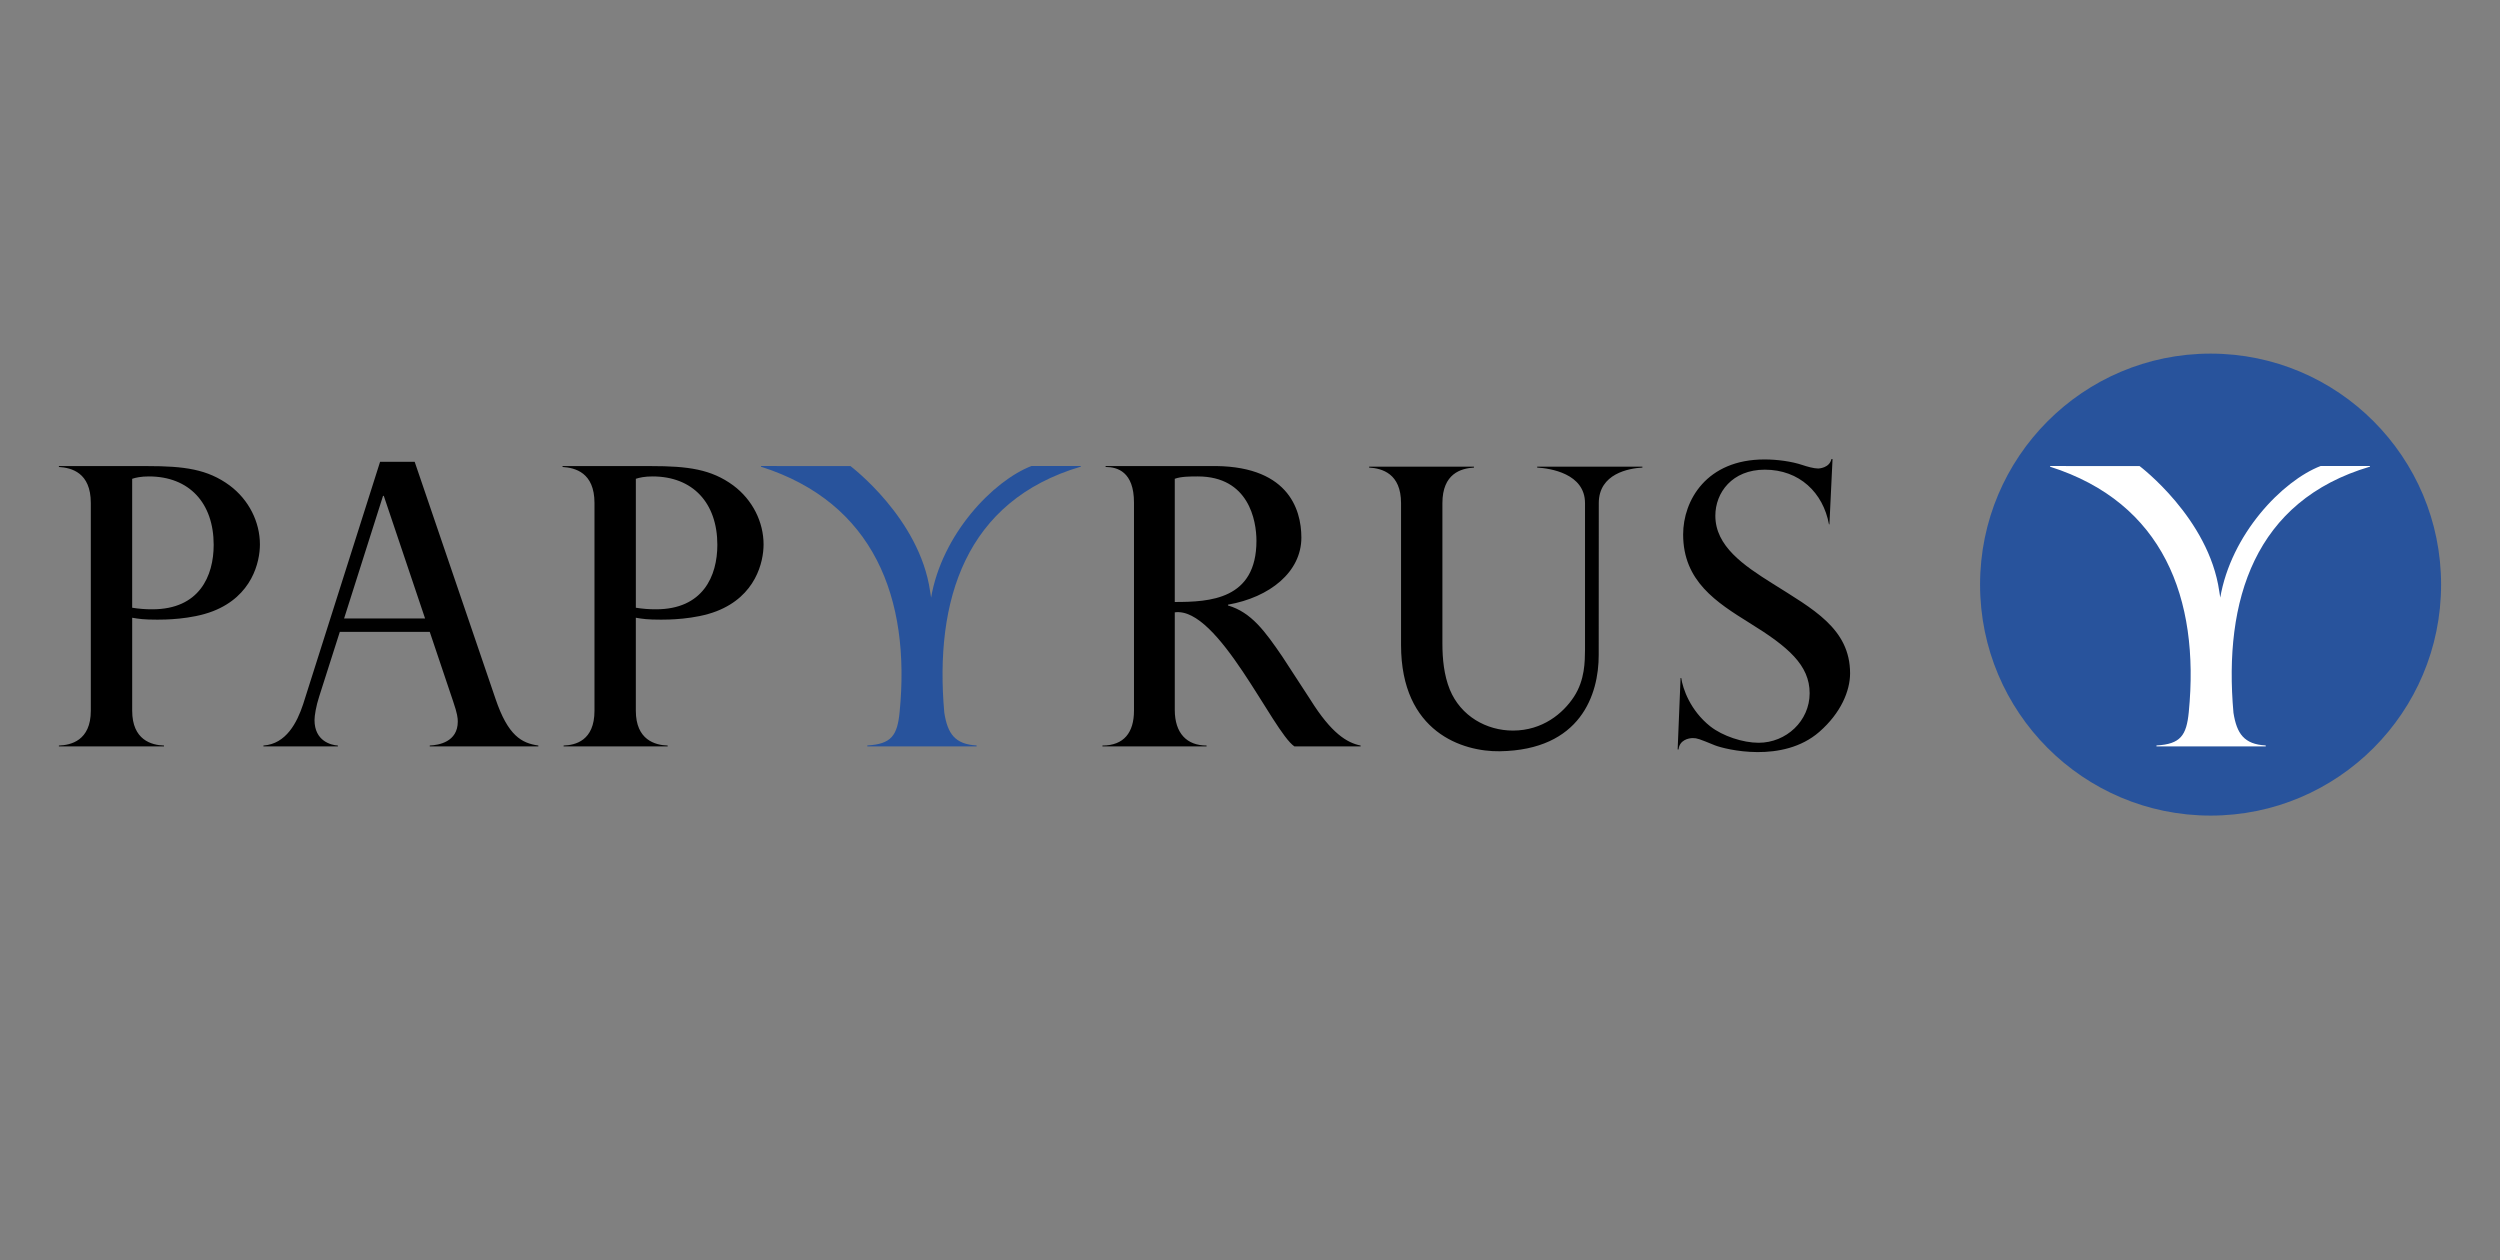 <svg width="720" height="363" xmlns="http://www.w3.org/2000/svg" xmlns:xlink="http://www.w3.org/1999/xlink" xml:space="preserve" overflow="hidden"><rect width="100%" height="100%" fill="#808080" stroke="none"/><g transform="translate(-280 -186)"><g><g><g><path d="M636.647 420.923C673.313 420.923 703.034 391.201 703.034 354.532 703.034 317.866 673.313 288.14 636.647 288.14 599.981 288.14 570.26 317.866 570.26 354.532 570.26 391.197 599.981 420.923 636.647 420.923Z" fill="#28539C" fill-rule="evenodd" fill-opacity="1" transform="matrix(1 0 0 1.002 280 -0.874)"/><path d="M460.427 374.769C460.449 386.02 455.298 402.082 431.916 402.433 421.367 402.586 403.501 397.05 403.501 371.886L403.501 331.119C403.501 322.584 398.007 321.116 394.309 320.891L394.309 320.634 424.505 320.634 424.505 320.891C420.799 321.116 415.413 322.584 415.413 331.119L415.413 371.441C415.413 375.935 415.865 380.54 417.542 384.698 420.687 392.336 428.091 396.486 435.729 396.486 444.257 396.486 450.159 391.541 453.274 386.804 456.498 381.896 456.434 376.54 456.483 373.324L456.483 331.115C456.483 322.58 446.416 321.112 442.707 320.888L442.707 320.63 473.011 320.63 473.011 320.888C469.201 321.112 460.449 322.58 460.449 331.115 460.453 331.119 460.427 369.839 460.427 374.769ZM38.066 324.119C39.071 323.779 40.636 323.439 42.87 323.439 54.494 323.439 61.539 331.078 61.539 343.098 61.539 352.081 57.404 361.629 43.879 361.629 41.932 361.641 39.988 361.49 38.066 361.177L38.066 324.119ZM16.962 320.72C20.552 320.944 26.154 322.3 26.154 331.066L26.154 390.783C26.154 399.426 20.324 400.674 16.962 400.786L16.962 401.04 47.233 401.04 47.233 400.786C43.658 400.677 38.07 399.202 38.07 390.783L38.07 364.053C39.968 364.389 41.421 364.606 45.331 364.606 47.009 364.606 55.058 364.606 61.315 362.178 72.614 357.811 74.855 348.032 74.855 342.978 74.855 336.583 71.721 330.181 66.13 326.027 59.754 321.347 53.049 320.466 42.429 320.466L16.962 320.466 16.962 320.72ZM110.311 329.031 110.535 329.031 122.42 364.258 99.101 364.258 110.311 329.031ZM119.428 319.237 109.463 319.237 87.29 388.952C85.564 394.133 82.445 400.334 75.868 400.786L75.868 401.04 97.308 401.04 97.308 400.786C95.403 400.677 90.581 399.538 90.581 393.461 90.581 392.221 91.029 389.404 91.925 386.696L97.868 368.106 123.765 368.106 130.492 388.052C131.729 391.657 131.841 392.897 131.841 393.902 131.841 399.758 126.346 400.67 123.765 400.782L123.765 401.036 155.045 401.036 155.045 400.782C150.222 400.11 146.3 397.958 142.711 387.372L119.428 319.237ZM183.123 324.119C184.131 323.779 185.693 323.439 187.93 323.439 199.554 323.439 206.595 331.078 206.595 343.098 206.595 352.081 202.46 361.629 188.935 361.629 186.988 361.641 185.044 361.49 183.123 361.177L183.123 324.119ZM162.018 320.72C165.604 320.944 171.211 322.3 171.211 331.066L171.211 390.783C171.211 399.426 165.679 400.674 162.317 400.786L162.317 401.04 192.285 401.04 192.285 400.786C188.711 400.677 183.119 399.202 183.119 390.783L183.119 364.053C185.02 364.389 186.473 364.606 190.384 364.606 192.061 364.606 200.111 364.606 206.367 362.178 217.667 357.811 219.908 348.032 219.908 342.978 219.908 336.583 216.774 330.181 211.182 326.027 204.806 321.347 198.097 320.466 187.482 320.466L162.018 320.466 162.018 320.72ZM338.335 324.115C340.139 323.439 342.926 323.439 344.962 323.439 359.656 323.439 361.856 336.105 361.856 341.932 361.856 358.853 348.394 359.526 338.332 359.526L338.332 324.115 338.335 324.115ZM318.419 320.466 318.419 320.72C321.78 320.72 326.588 322.076 326.588 330.932L326.588 390.76C326.588 397.065 323.671 400.786 317.507 400.786L317.507 401.04 347.491 401.04 347.491 400.786C341.839 400.786 338.335 397.289 338.335 390.536L338.335 362.506C350.878 360.747 366.555 396.837 372.793 401.04L391.858 401.04 391.858 400.786C387.933 399.997 383.446 397.289 377.392 387.611 374.714 383.476 372.022 379.35 369.316 375.232 364.37 368.023 360.433 362.51 353.657 360.523L353.657 360.299C365.719 358.181 374.795 350.893 374.795 341.025 374.795 332.617 370.761 319.935 348.2 320.466L318.419 320.466ZM526.743 337.2C525.066 328.116 518.253 321.497 508.265 321.497 498.841 321.497 494.019 328.112 494.019 334.731 494.019 343.475 502.094 348.97 510.514 354.24 522.063 361.528 532.824 367.138 532.824 380.036 532.824 385.079 530.169 391.447 523.968 396.852 513.45 406.015 496.94 401.91 493.91 400.733 489.32 398.866 488.767 398.645 487.534 398.645 486.301 398.645 483.683 399.206 483.418 401.914L483.164 401.914 484.004 381.377 484.195 381.377C484.639 384.406 486.757 390.685 492.569 395.284 496.151 398.085 501.986 399.99 506.476 399.99 514.443 399.99 521.178 393.715 521.178 385.751 521.178 377.683 515.007 372.409 503.902 365.573 494.358 359.626 484.744 353.572 484.744 340.117 484.744 330.36 491.456 318.557 508.164 318.557 511.862 318.557 516.016 319.125 519.049 320.144 520.39 320.596 522.403 321.164 523.639 321.164 523.748 321.164 526.885 321.052 527.449 318.449L527.771 318.449 526.874 337.204 526.743 337.204 526.743 337.2Z" fill="#000000" fill-rule="evenodd" fill-opacity="1" transform="matrix(1 0 0 1.002 280 -0.874)"/><path d="M271.959 391.358C272.908 397.36 275.011 400.42 281.249 400.763L281.256 401.04 249.786 401.04 249.786 400.763C256.749 400.375 258.437 397.868 259.095 391.134 262.3 358.394 251.669 330.962 219.161 320.645L219.161 320.447 244.934 320.469C244.934 320.469 264.855 335.411 267.873 356.459 268.299 359.414 268.231 357.822 268.127 358.442 271.231 340.009 286.071 324.675 297.075 320.436L311.277 320.436 311.284 320.623C278.033 330.413 269.076 358.98 271.959 391.358Z" fill="#28539C" fill-rule="evenodd" fill-opacity="1" transform="matrix(1 0 0 1.002 280 -0.874)"/><path d="M643.236 391.365C644.185 397.368 646.291 400.427 652.522 400.763L652.537 401.04 621.063 401.04 621.063 400.763C628.022 400.382 629.714 397.868 630.372 391.141 633.573 358.401 622.946 330.966 590.43 320.649L590.438 320.447 616.211 320.469C616.211 320.469 636.128 335.411 639.15 356.459 639.572 359.41 639.508 357.826 639.404 358.442 642.504 340.009 657.344 324.675 668.352 320.44L682.55 320.44 682.557 320.626C649.313 330.416 640.356 358.984 643.236 391.365Z" fill="#FFFFFF" fill-rule="evenodd" fill-opacity="1" transform="matrix(1 0 0 1.002 280 -0.874)"/></g></g></g></g></svg>